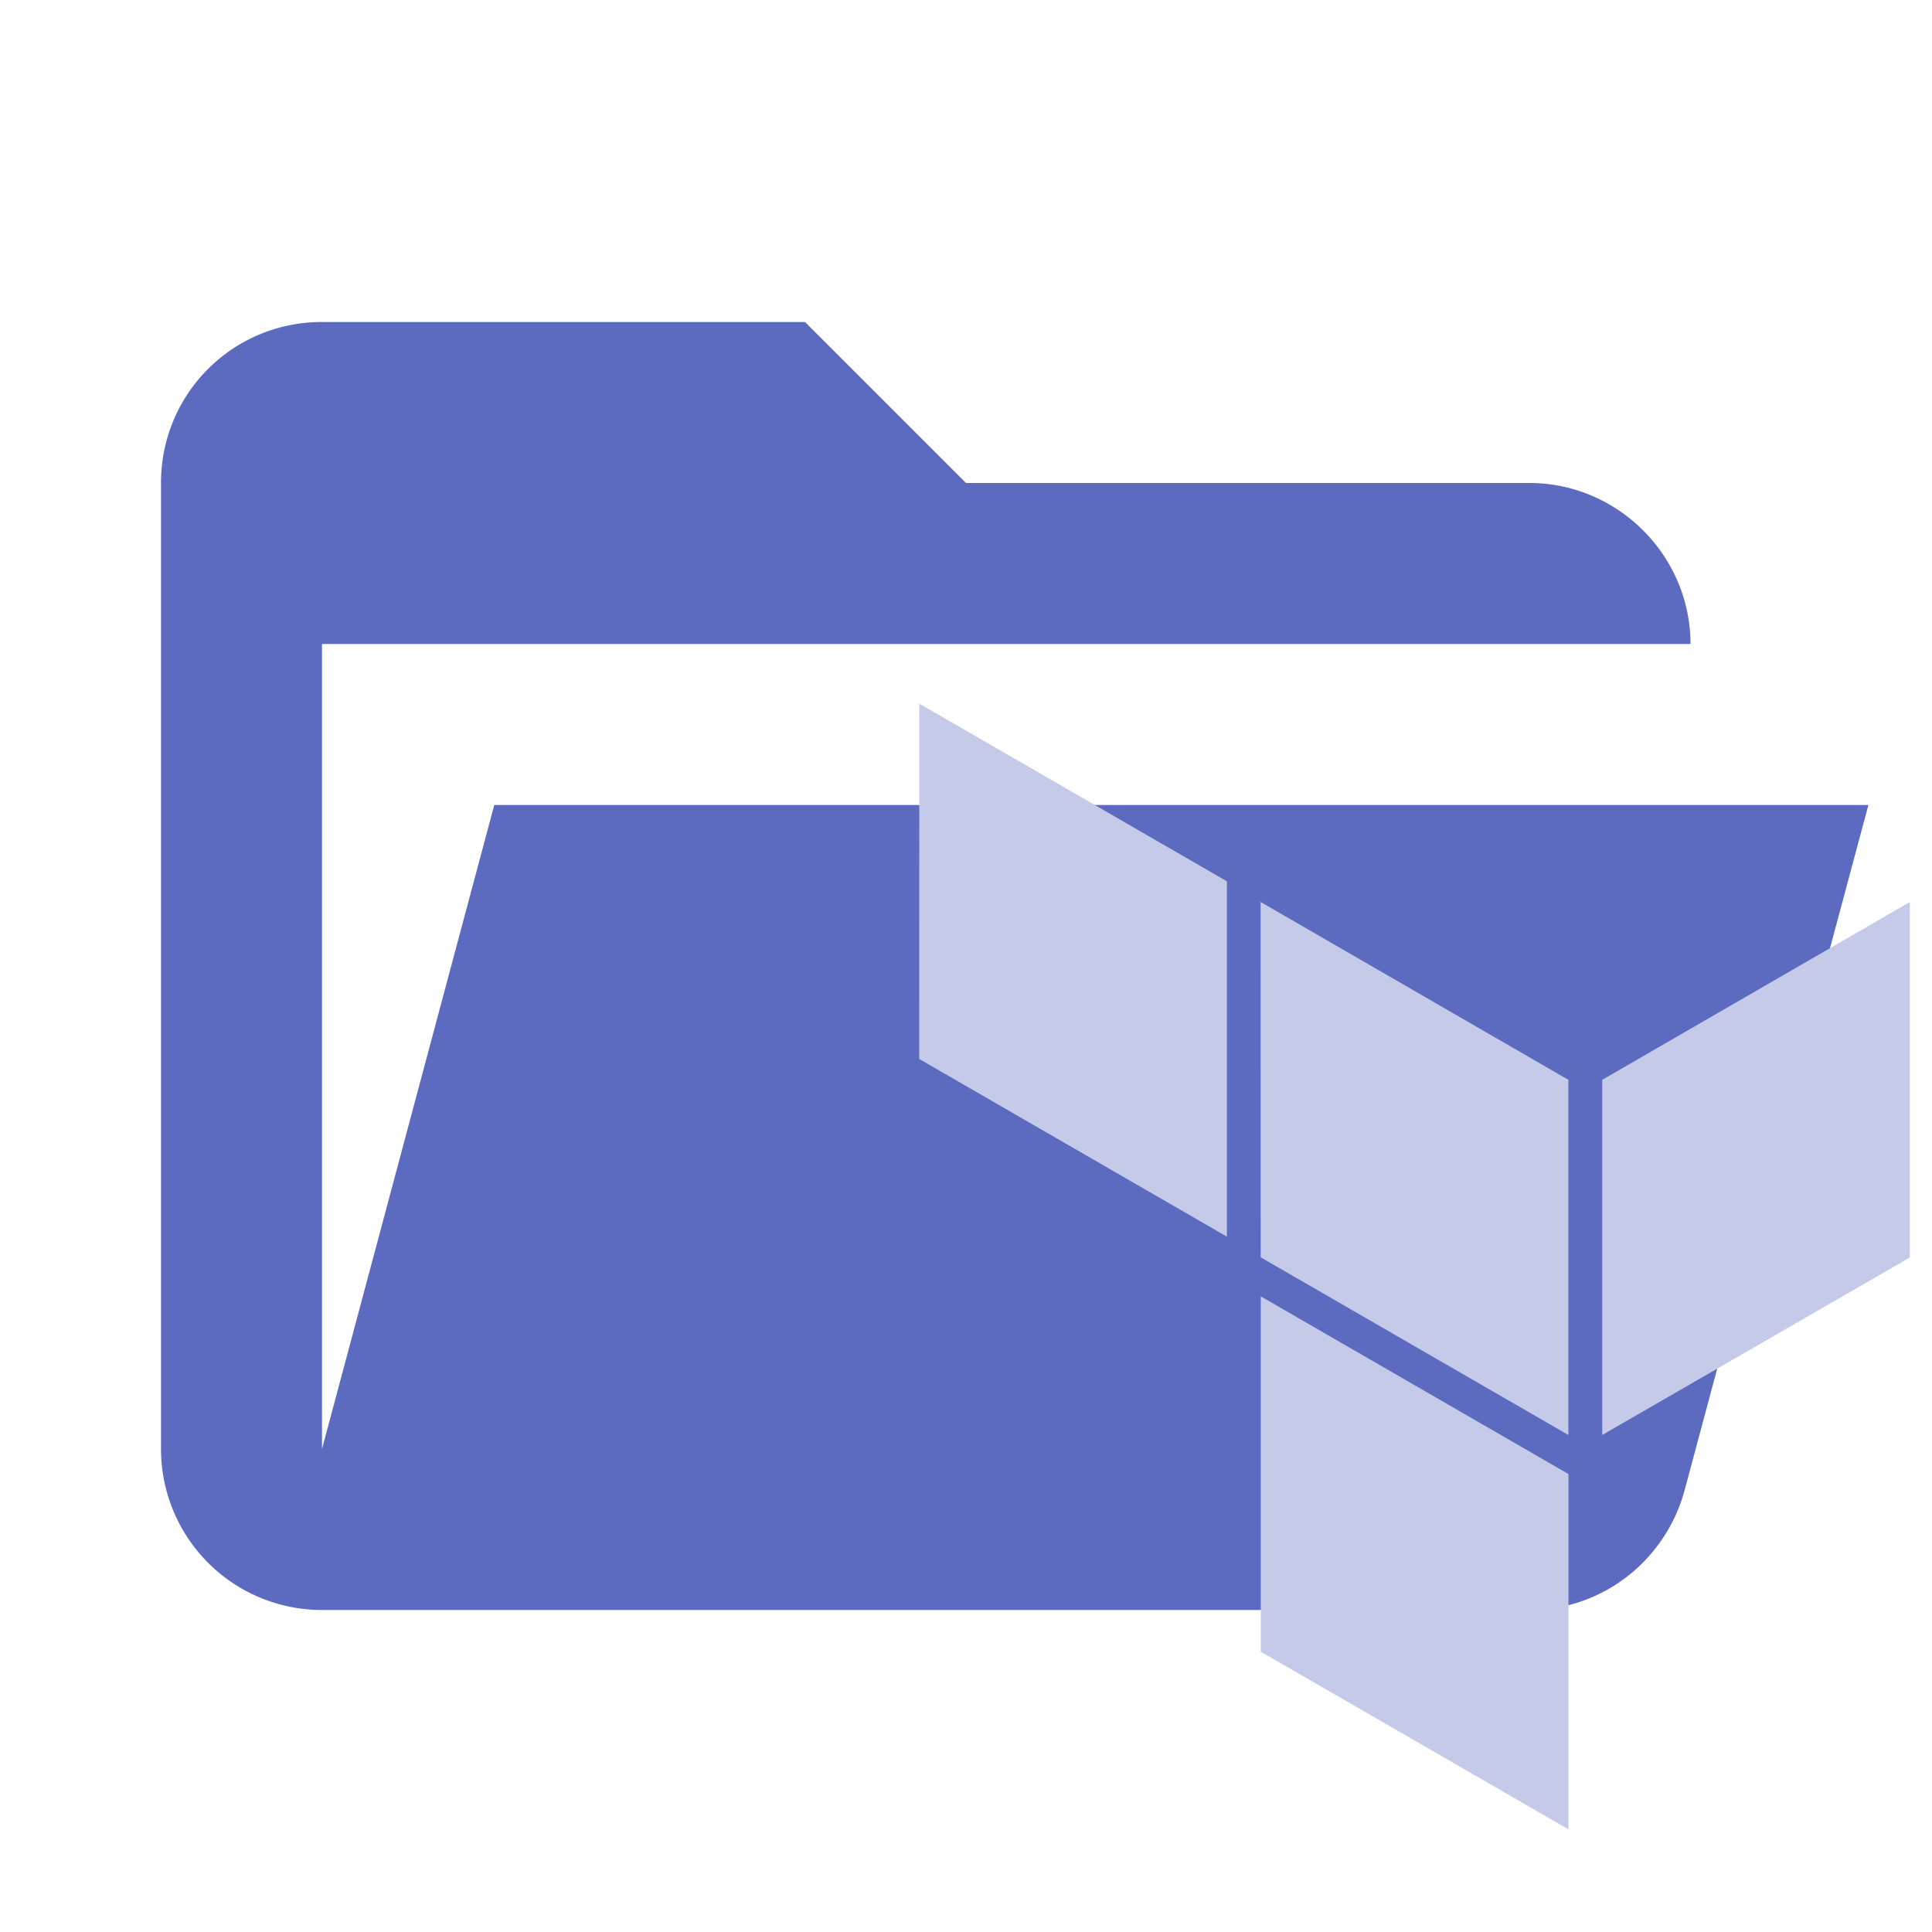 <svg clip-rule="evenodd" stroke-linejoin="round" stroke-miterlimit="1.414" viewBox="0 0 24 24" xml:space="preserve" xmlns="http://www.w3.org/2000/svg"><path d="M19 20H4a2 2 0 0 1-2-2V6c0-1.11.89-2 2-2h6l2 2h7c1.097 0 2 .903 2 2H4v10l2.14-8h17.07l-2.28 8.5c-.23.87-1.01 1.5-1.93 1.5z" fill="#5c6bc0"/><g fill="#c5cae9"><path class="rect-dark" d="m19.903 17.826 3.822-2.205v-4.416l-3.822 2.209"/><path class="rect-light" d="m15.66 11.205 3.823 2.209v4.412l-3.822-2.207M11.419 13.155l3.822 2.207v-4.414L11.42 8.741m4.242 11.777 3.822 2.207v-4.414l-3.822-2.207"/></g></svg>